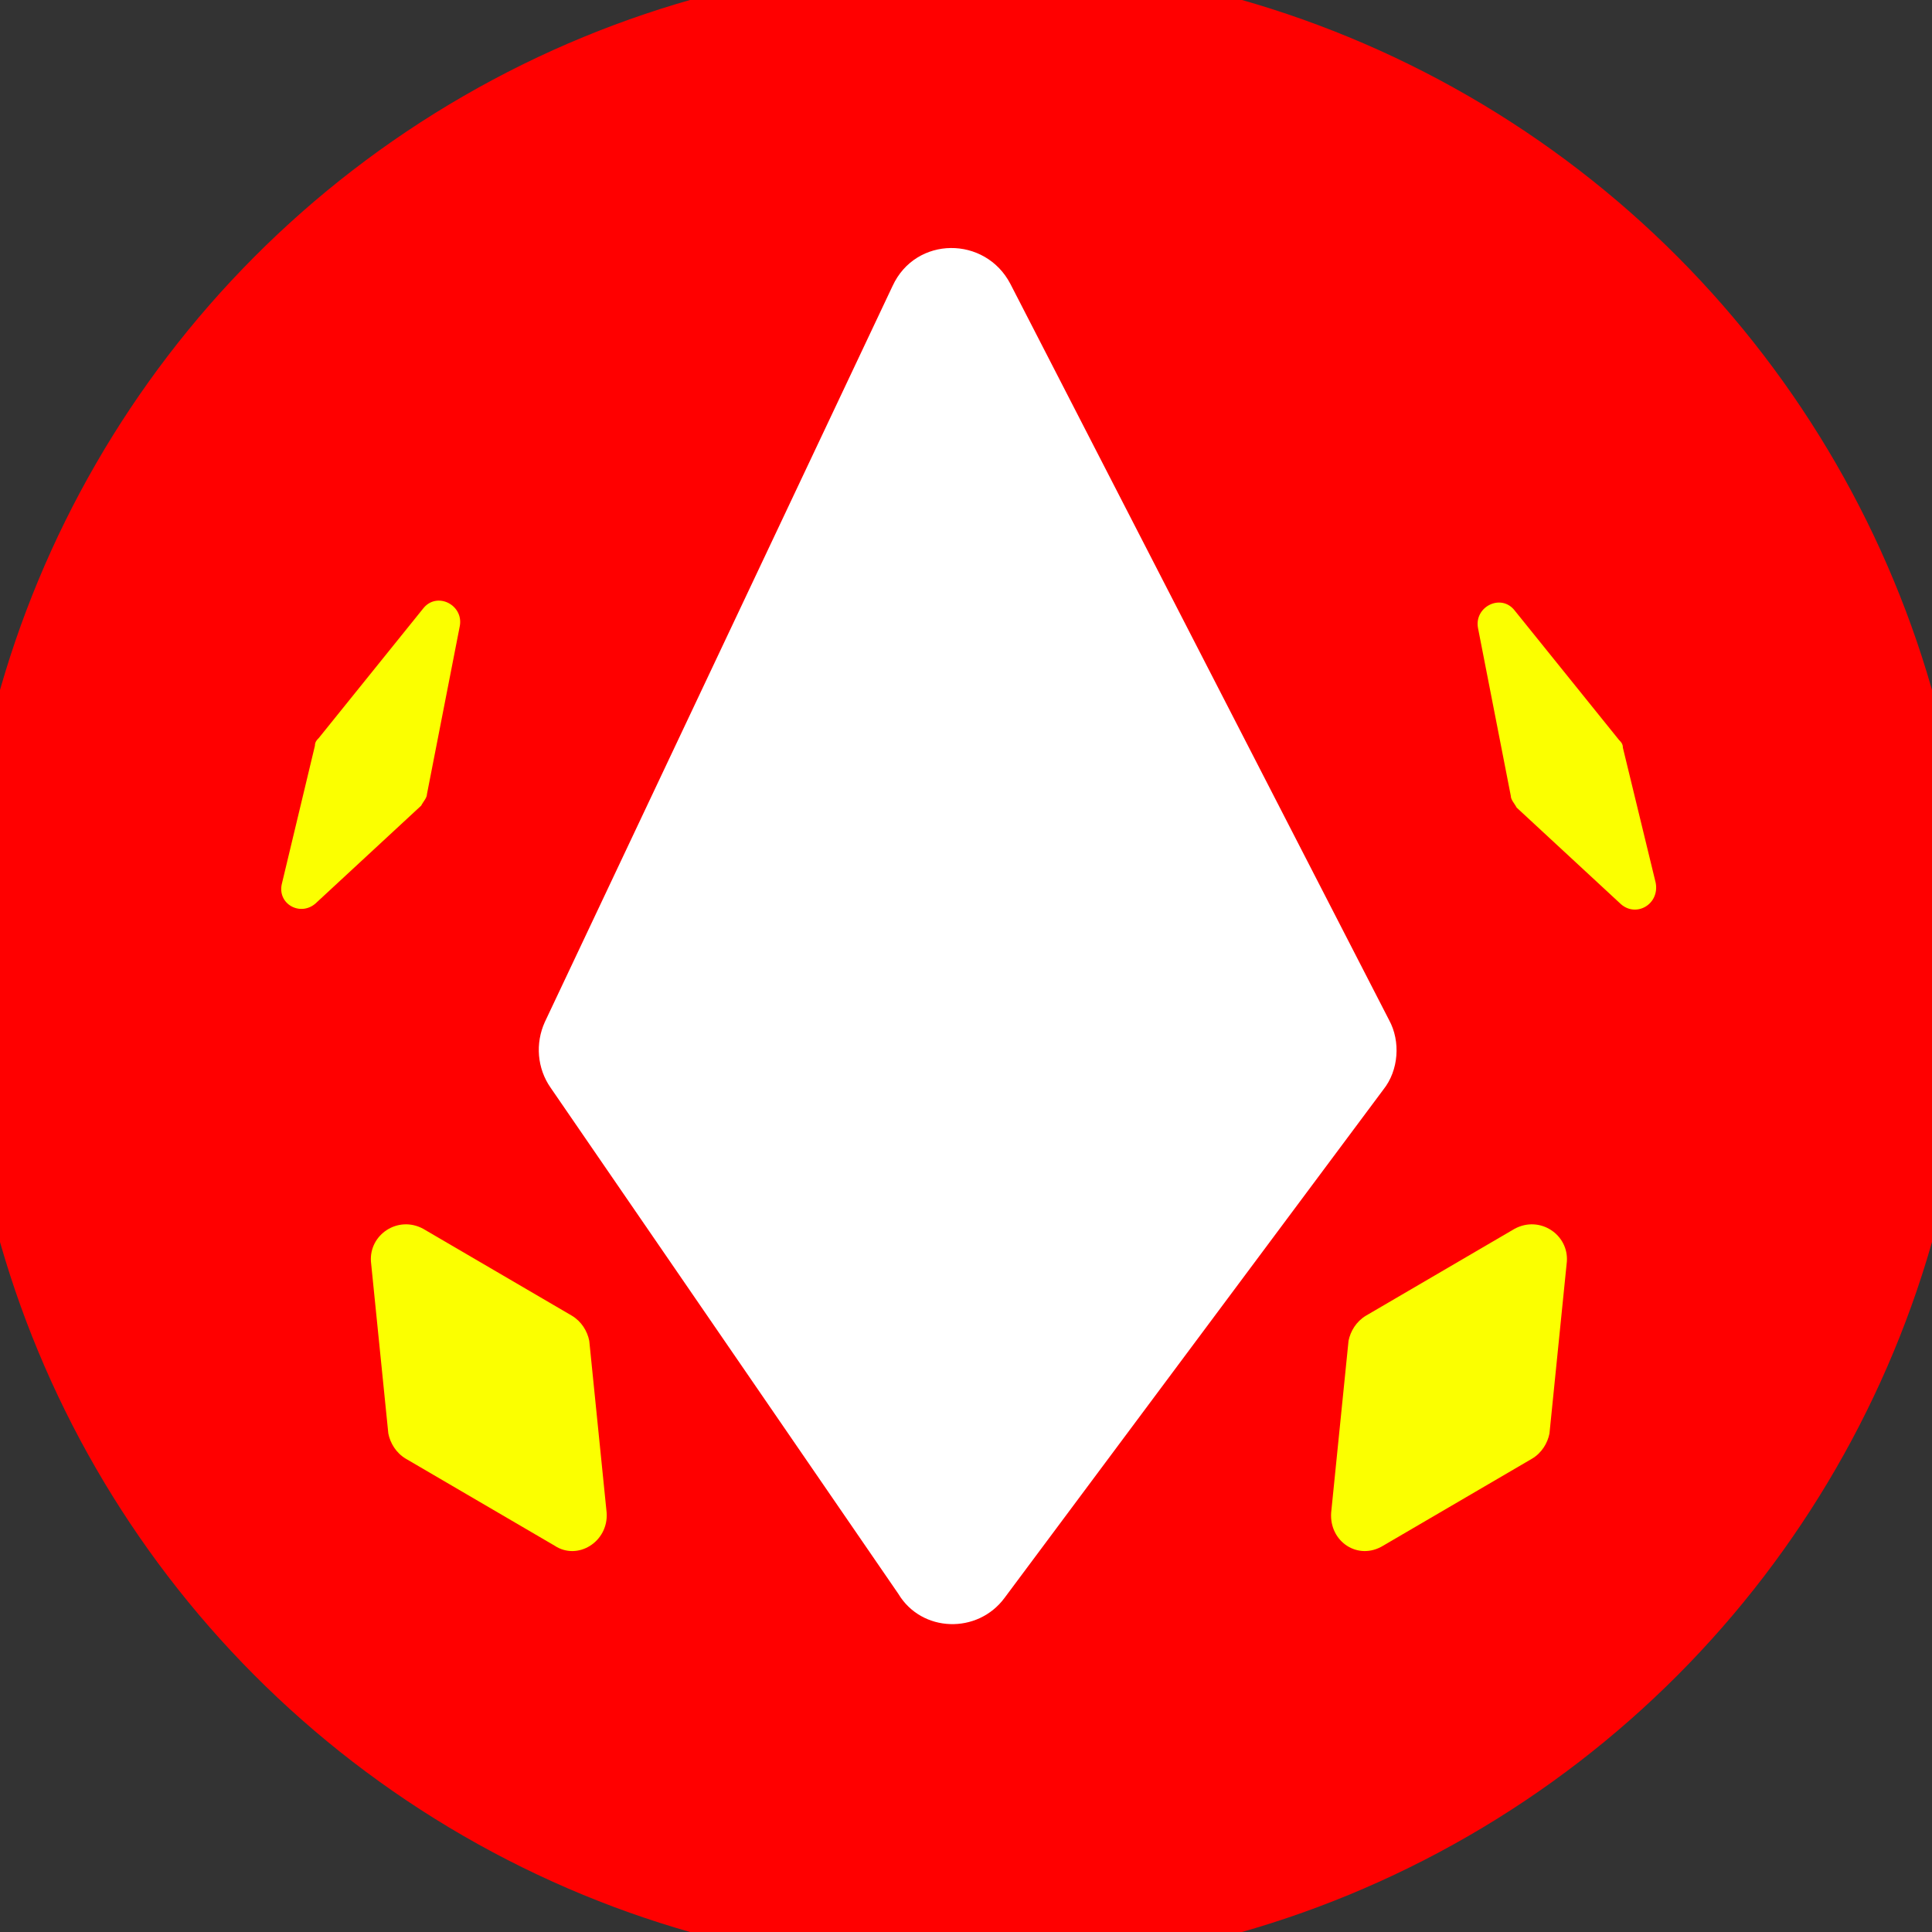 <svg xmlns="http://www.w3.org/2000/svg" width="128" height="128" viewBox="0 0 100 100" shape-rendering="geometricPrecision">
                            <rect x="0" y="0" width="100" height="100" fill="#333333" stroke="none"/>
                            <defs>
                                <clipPath id="clip">
                                    <circle cx="50" cy="50" r="52" />
                                    <!--<rect x="0" y="0" width="100" height="100"/>-->
                                </clipPath>
                            </defs>
                            <g transform="rotate(0 50 50)">
                            <rect x="0" y="0" width="100" height="100" fill="#ff0000" clip-path="url(#clip)"/><path d="M28.7,80L21,75.5c-0.5-0.3-0.8-0.8-0.9-1.3l-0.9-8.9c-0.1-1.4,1.4-2.4,2.7-1.7l7.7,4.5 c0.5,0.3,0.8,0.8,0.9,1.3l0.9,8.9C31.5,79.8,29.9,80.8,28.7,80z M14.6,45.7l1.7-7.1c0-0.2,0.1-0.3,0.2-0.4l5.4-6.7c0.7-0.9,2.1-0.2,1.9,0.9l-1.7,8.7c0,0.2-0.2,0.4-0.3,0.6 l-5.4,5C15.6,47.5,14.3,46.8,14.6,45.7z M71.6,80l7.7-4.5c0.5-0.3,0.8-0.8,0.9-1.3l0.9-8.9c0.1-1.4-1.4-2.4-2.7-1.7l-7.7,4.5 c-0.5,0.3-0.8,0.8-0.9,1.3l-0.9,8.9C68.8,79.8,70.3,80.8,71.6,80z M85.7,45.7L84,38.7c0-0.2-0.1-0.3-0.2-0.4l-5.4-6.7c-0.7-0.9-2.1-0.2-1.9,0.9l1.7,8.7c0,0.2,0.2,0.4,0.3,0.6 l5.4,5C84.7,47.5,85.9,46.8,85.7,45.7z" fill="#fbff00" clip-path="url(#clip)"/><path d="M52,82.7l19.6-26.3c0.8-1,0.9-2.5,0.3-3.6L52.3,14.7c-1.3-2.5-4.9-2.5-6.1,0.1l-18,38.1 c-0.5,1.1-0.4,2.4,0.3,3.4l18,26.2C47.7,84.5,50.6,84.6,52,82.7z" fill="#ffffff" clip-path="url(#clip)"/></g></svg>